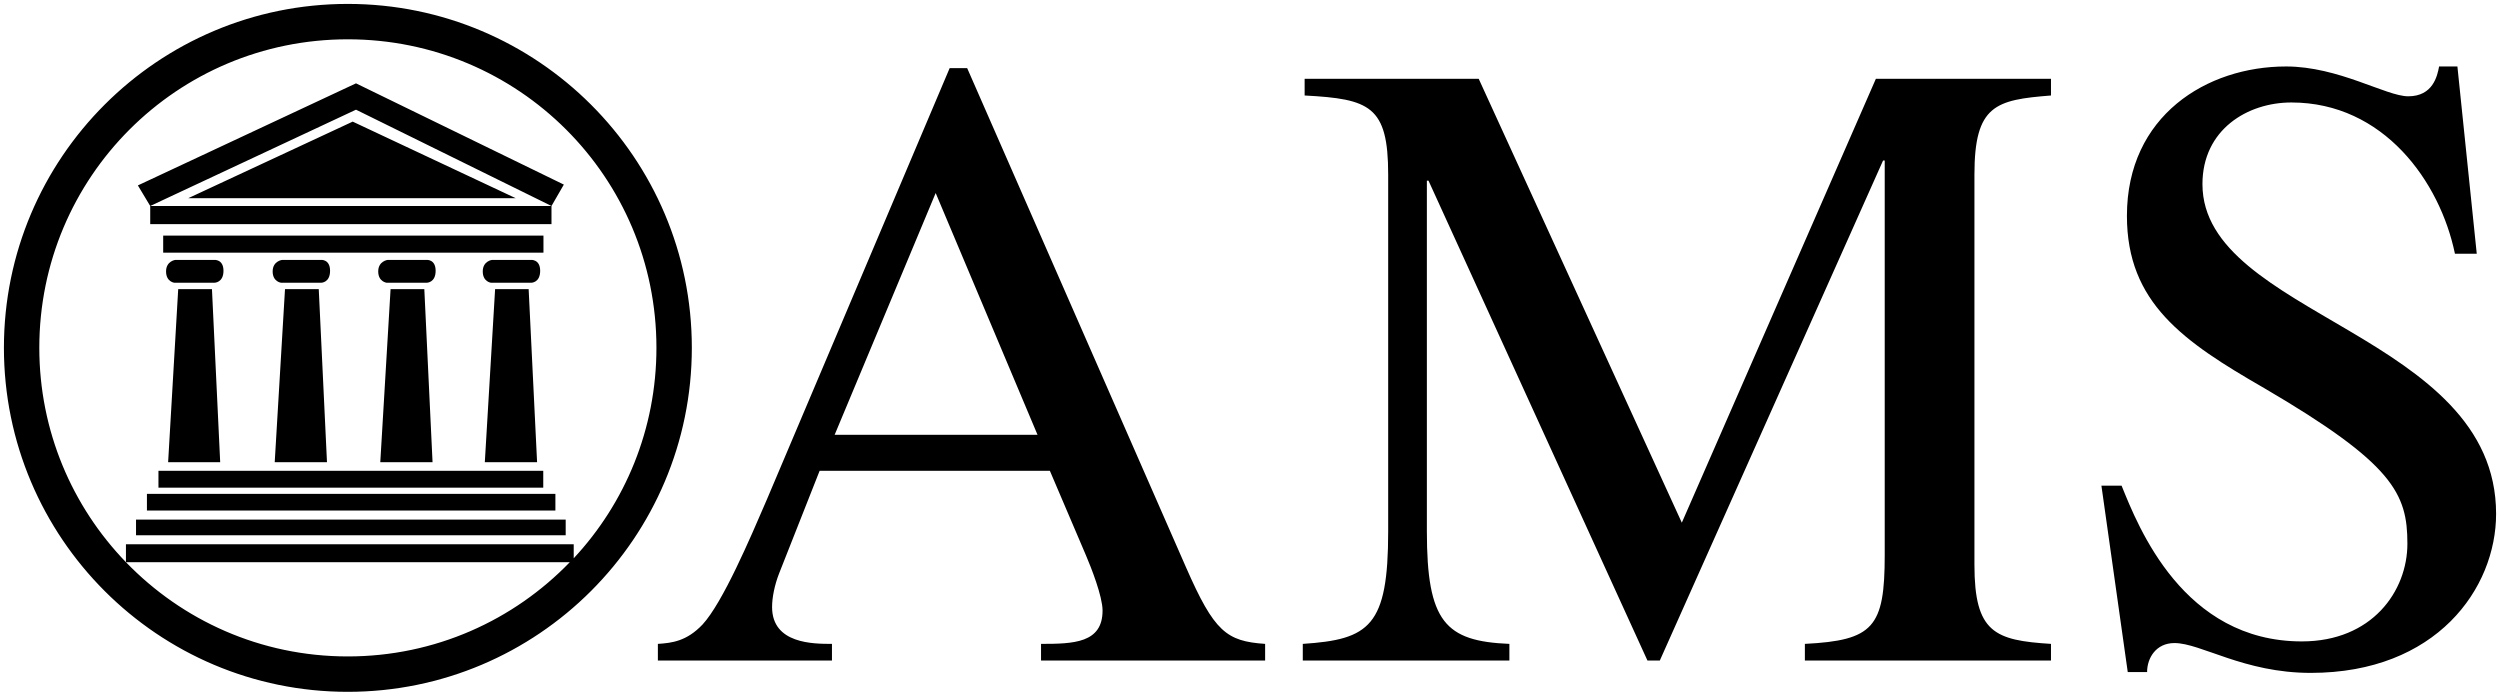 <svg
   xmlns:svg="http://www.w3.org/2000/svg"
   xmlns="http://www.w3.org/2000/svg"
   version="1.1"
   width="638.469"
   height="177.685"
   id="svg3820">
  <defs
     id="defs3822" />
  <g
     transform="translate(-66.48,-380.663)"
     id="layer1">
    <path
       d="m 155.296,381.663 c -48.487,0 -87.816,39.335 -87.816,87.816 0,48.49 39.33,87.869 87.816,87.869 48.5,0 87.869,-39.378 87.869,-87.869 0,-48.481 -39.368,-87.816 -87.869,-87.816 z m 0,9.039 c 43.605,0 78.829,35.193 78.829,78.777 0,20.796 -8.014,39.693 -21.126,53.762 l 0,-3.574 -114.355,0 0,4.572 113.357,0 c -14.32,14.827 -34.407,24.069 -56.705,24.069 -22.289,0 -42.33,-9.242 -56.652,-24.069 -13.687,-14.169 -22.125,-33.457 -22.125,-54.76 0,-43.585 35.188,-78.777 78.777,-78.777 z m 494.996,6.937 c -20.205,0 -40.623,12.555 -40.623,38.153 0,22.222 14.393,32.097 35.053,43.987 32.989,19.316 36.577,26.936 36.577,39.73 0,12.115 -9.007,24.963 -26.96,24.963 -30.302,0 -41.767,-29.236 -46.036,-39.783 l -5.15,0 6.727,47.613 4.94,0 c 0,-3.586 2.27,-7.41 6.99,-7.41 6.732,0 17.721,7.62 34.79,7.62 32.095,0 47.35,-21.547 47.35,-40.623 0,-46.023 -74.993,-50.522 -74.993,-84.19 0,-13.928 11.487,-20.864 22.703,-20.864 23.586,0 37.969,20.219 41.78,38.626 l 5.571,0 -4.94,-47.823 -4.677,0 c -0.454,2.477 -1.601,7.62 -7.883,7.62 -5.618,0 -17.763,-7.62 -31.216,-7.62 z m -341.279,0.42 -46.72,110.256 c -4.26,9.888 -11.223,26.234 -16.397,31.847 -4.045,4.265 -7.818,4.715 -11.404,4.94 l 0,4.257 44.46,0 0,-4.257 c -4.709,0 -15.293,0.021 -15.293,-9.407 0,-2.467 0.648,-5.645 1.787,-8.566 l 10.353,-26.224 58.807,0 9.197,21.547 c 1.348,3.141 4.257,10.546 4.257,14.137 0,8.31 -7.399,8.514 -15.713,8.514 l 0,4.257 57.23,0 0,-4.257 c -9.873,-0.669 -12.989,-3.107 -20.18,-19.497 l -55.916,-127.546 -4.467,0 z m 90.654,2.733 0,4.257 c 16.609,0.889 21.337,2.657 21.337,20.18 l 0,91.127 c 0,24.245 -4.751,27.628 -21.809,28.746 l 0,4.257 52.763,0 0,-4.257 c -16.39,-0.669 -21.074,-5.625 -21.074,-28.746 l 0,-89.55 0.42,0 55.916,122.553 3.153,0 57.02,-127.704 0.42,0 0,100.797 c 0,18.407 -2.882,21.756 -20.391,22.65 l 0,4.257 62.853,0 0,-4.257 c -14.362,-0.894 -19.55,-2.887 -19.55,-20.18 l 0,-99.693 c 0,-17.738 5.412,-19.062 19.55,-20.18 l 0,-4.257 -44.723,0 -49.557,113.357 -51.87,-113.357 -44.46,0 z m -242.269,1.156 -55.706,26.066 3.153,5.255 52.553,-24.595 49.925,24.595 3.153,-5.466 -53.078,-25.856 z m 49.925,31.322 -102.478,0 0,4.625 102.478,0 0,-4.625 z m -50.766,-21.547 -41.99,19.55 83.612,0 -41.622,-19.55 z m 148.882,18.236 26.014,61.75 -51.817,0 25.803,-61.75 z m -197.284,10.878 0,4.362 97.118,0 0,-4.362 -97.118,0 z m 3.101,6.201 c 0,0 -2.365,0.291 -2.365,2.943 0,2.657 2.102,2.89 2.102,2.89 l 4.835,0 5.413,0 c 0,0 2.312,0.003 2.312,-3.048 0,-3.041 -2.417,-2.785 -2.417,-2.785 l -5.203,0 -4.677,0 z m 27.275,0 c 0,0 -2.417,0.291 -2.417,2.943 0,2.657 2.155,2.89 2.155,2.89 l 4.782,0 5.466,0 c 0,0 2.26,0.003 2.26,-3.048 0,-3.041 -2.365,-2.785 -2.365,-2.785 l -5.255,0 -4.625,0 z m 26.96,0 c 0,0 -2.417,0.291 -2.417,2.943 0,2.657 2.155,2.89 2.155,2.89 l 4.782,0 5.466,0 c 0,0 2.26,0.003 2.26,-3.048 0,-3.041 -2.365,-2.785 -2.365,-2.785 l -5.203,0 -4.677,0 z m 26.644,0 c 0,0 -2.365,0.291 -2.365,2.943 0,2.657 2.102,2.89 2.102,2.89 l 4.835,0 5.466,0 c 0,0 2.26,0.003 2.26,-3.048 0,-3.041 -2.417,-2.785 -2.417,-2.785 l -5.203,0 -4.677,0 z m -80.143,7.463 -2.575,44.197 13.296,0 -2.102,-44.197 -8.619,0 z m 27.275,0 -2.628,44.197 13.348,0 -2.102,-44.197 -8.619,0 z m 26.96,0 -2.628,44.197 13.348,0 -2.102,-44.197 -8.619,0 z m 26.697,0 -2.628,44.197 13.348,0 -2.155,-44.197 -8.566,0 z m -85.977,46.404 0,4.309 98.274,0 0,-4.309 -98.274,0 z m -2.943,5.886 0,4.257 104.318,0 0,-4.257 -104.318,0 z m -2.785,6.569 0,3.994 109.731,0 0,-3.994 -109.731,0 z"
       id="path64"
       style="fill:#000000;fill-opacity:1;fill-rule:nonzero;stroke:none" />
  </g>
</svg>
